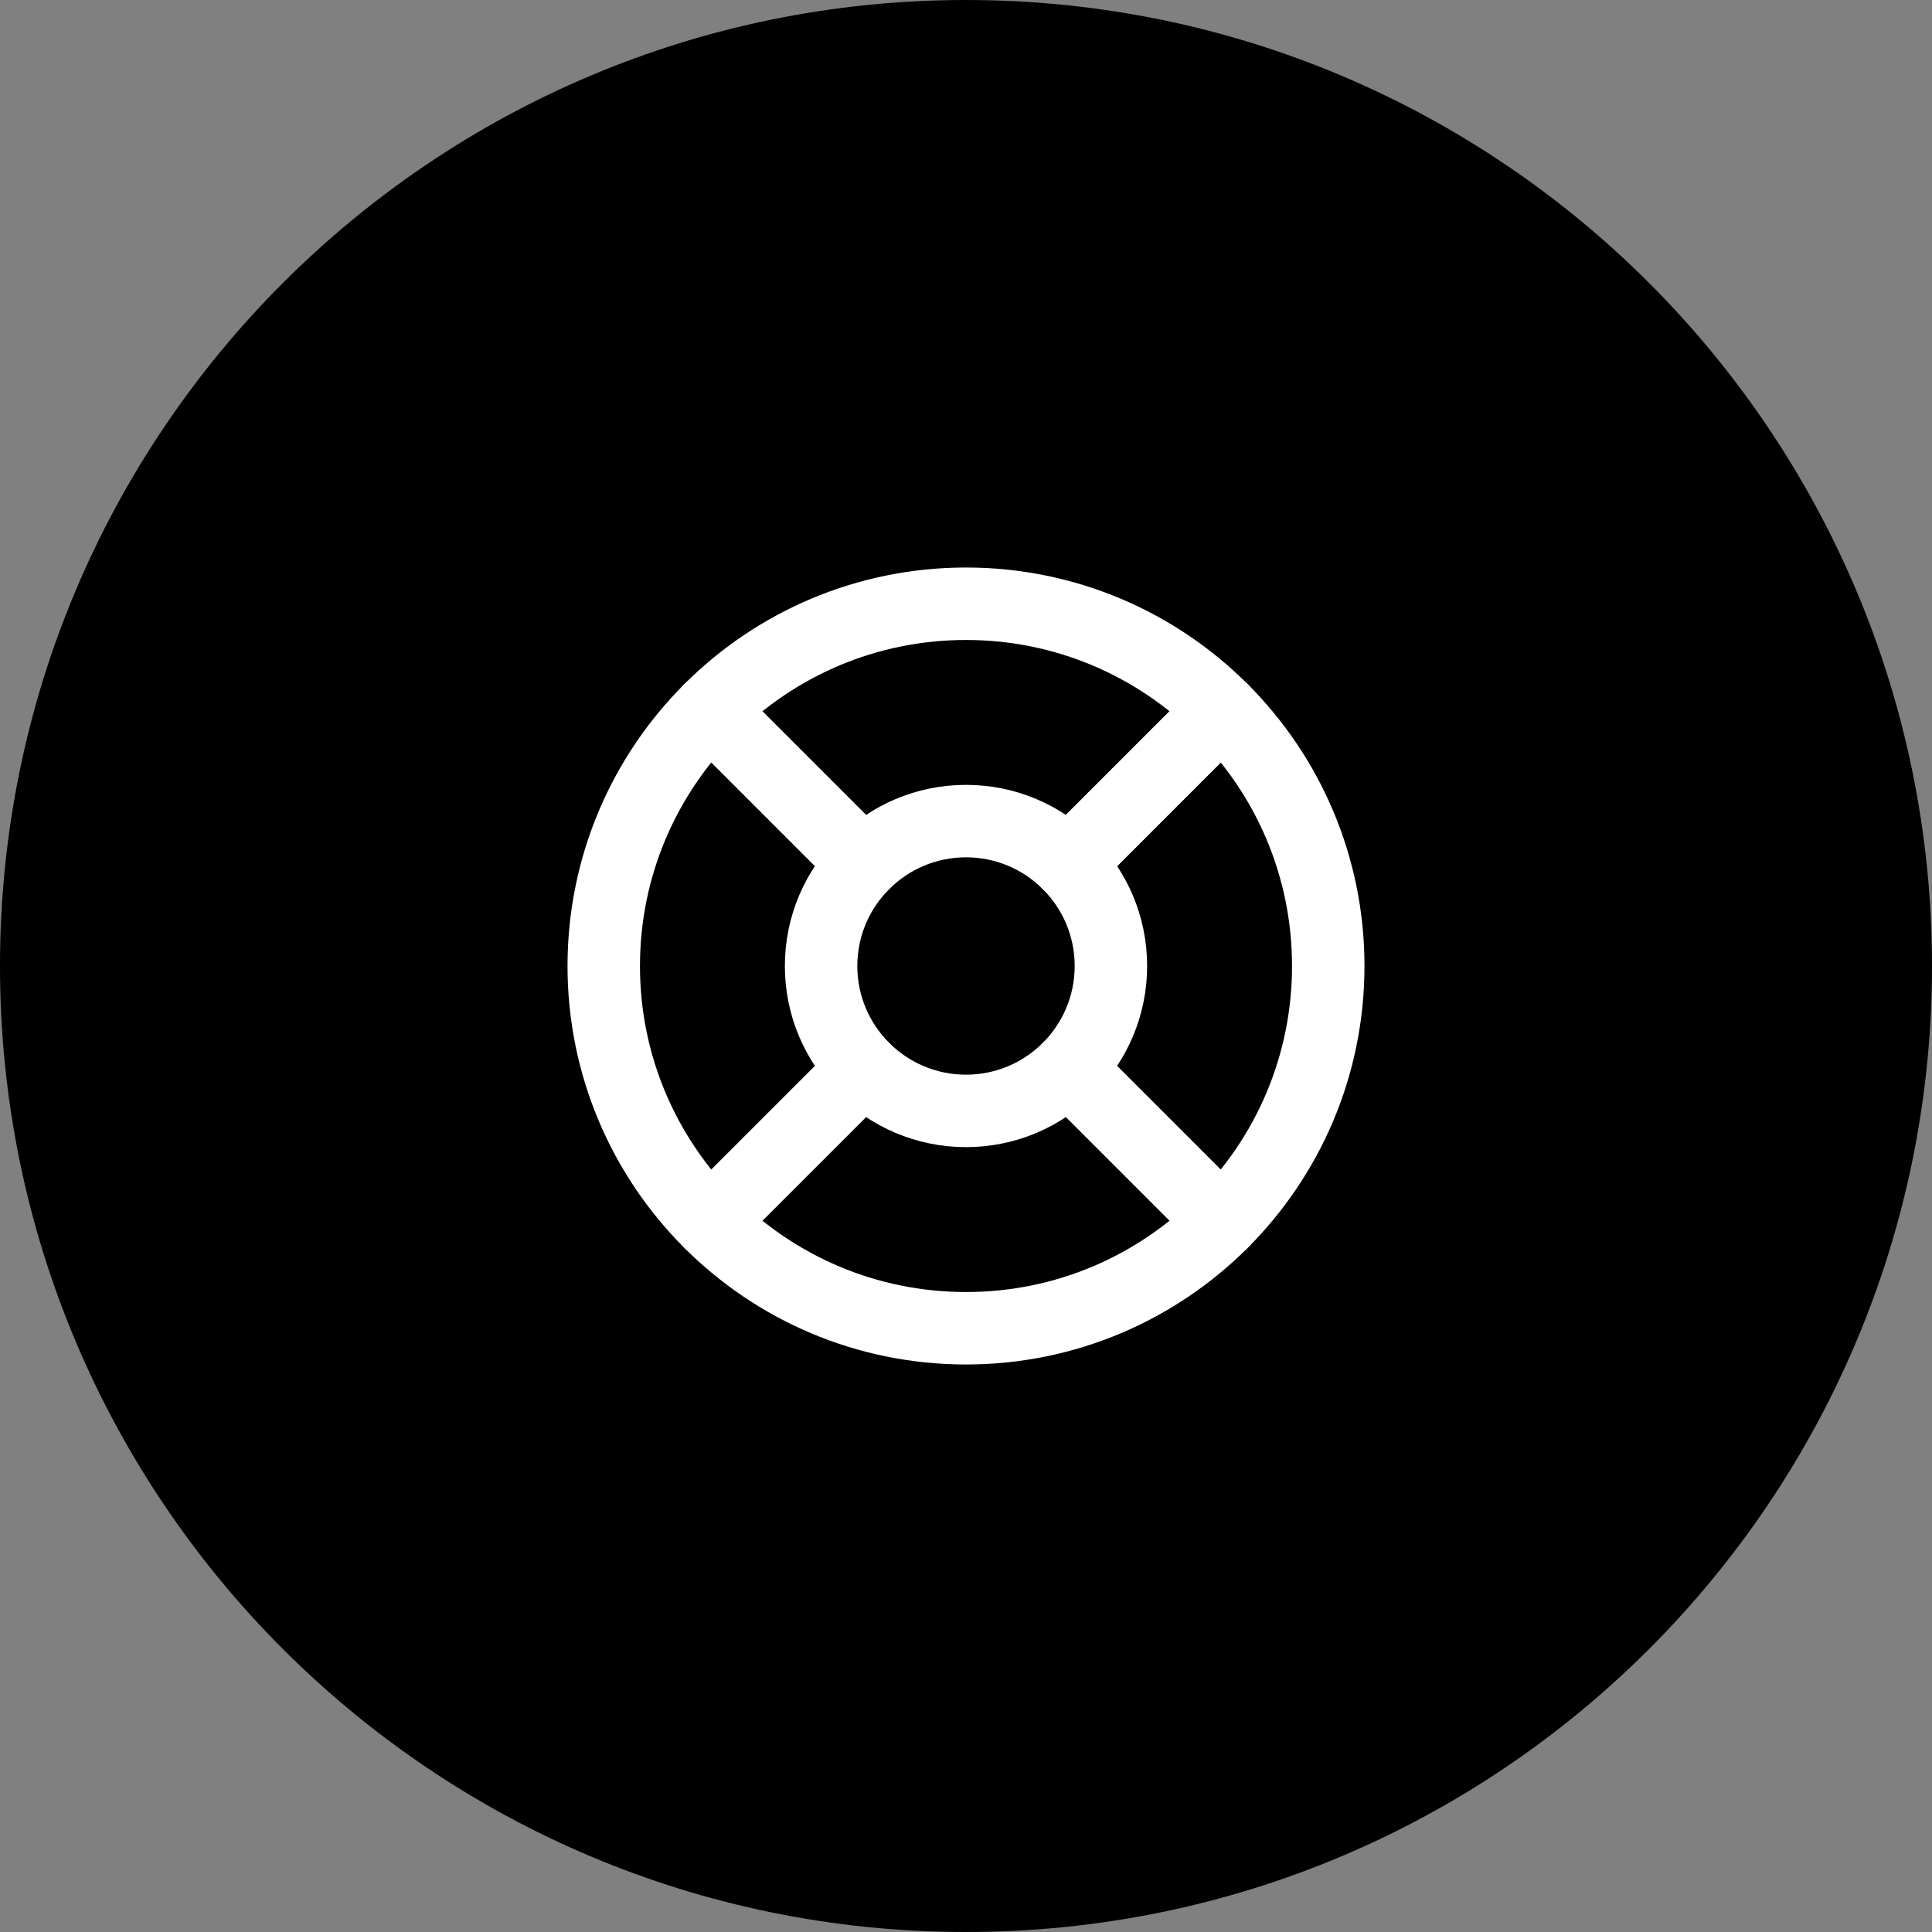<svg width="48" height="48" viewBox="0 0 48 48" fill="none" xmlns="http://www.w3.org/2000/svg">
<rect x="0" y="0" width="48" height="48" fill="#808080" stroke="none"/>
<path d="M0 24C0 10.745 10.745 0 24 0C37.255 0 48 10.745 48 24C48 37.255 37.255 48 24 48C10.745 48 0 37.255 0 24Z" fill="black"/>
<path d="M24 33C28.971 33 33 28.971 33 24C33 19.029 28.971 15 24 15C19.029 15 15 19.029 15 24C15 28.971 19.029 33 24 33Z" stroke="white" stroke-width="1.8" stroke-linecap="round" stroke-linejoin="round"/>
<path d="M24 27.6C25.989 27.6 27.6 25.988 27.6 24C27.6 22.012 25.989 20.4 24 20.4C22.012 20.4 20.4 22.012 20.4 24C20.4 25.988 22.012 27.6 24 27.6Z" stroke="white" stroke-width="1.8" stroke-linecap="round" stroke-linejoin="round"/>
<path d="M26.548 26.547L30.364 30.363" stroke="white" stroke-width="1.8" stroke-linecap="round" stroke-linejoin="round"/>
<path d="M17.637 30.363L21.453 26.547" stroke="white" stroke-width="1.8" stroke-linecap="round" stroke-linejoin="round"/>
<path d="M26.548 21.453L30.364 17.637" stroke="white" stroke-width="1.8" stroke-linecap="round" stroke-linejoin="round"/>
<path d="M26.548 21.453L29.725 18.276" stroke="white" stroke-width="1.8" stroke-linecap="round" stroke-linejoin="round"/>
<path d="M17.637 17.637L21.453 21.453" stroke="white" stroke-width="1.8" stroke-linecap="round" stroke-linejoin="round"/>
</svg>
